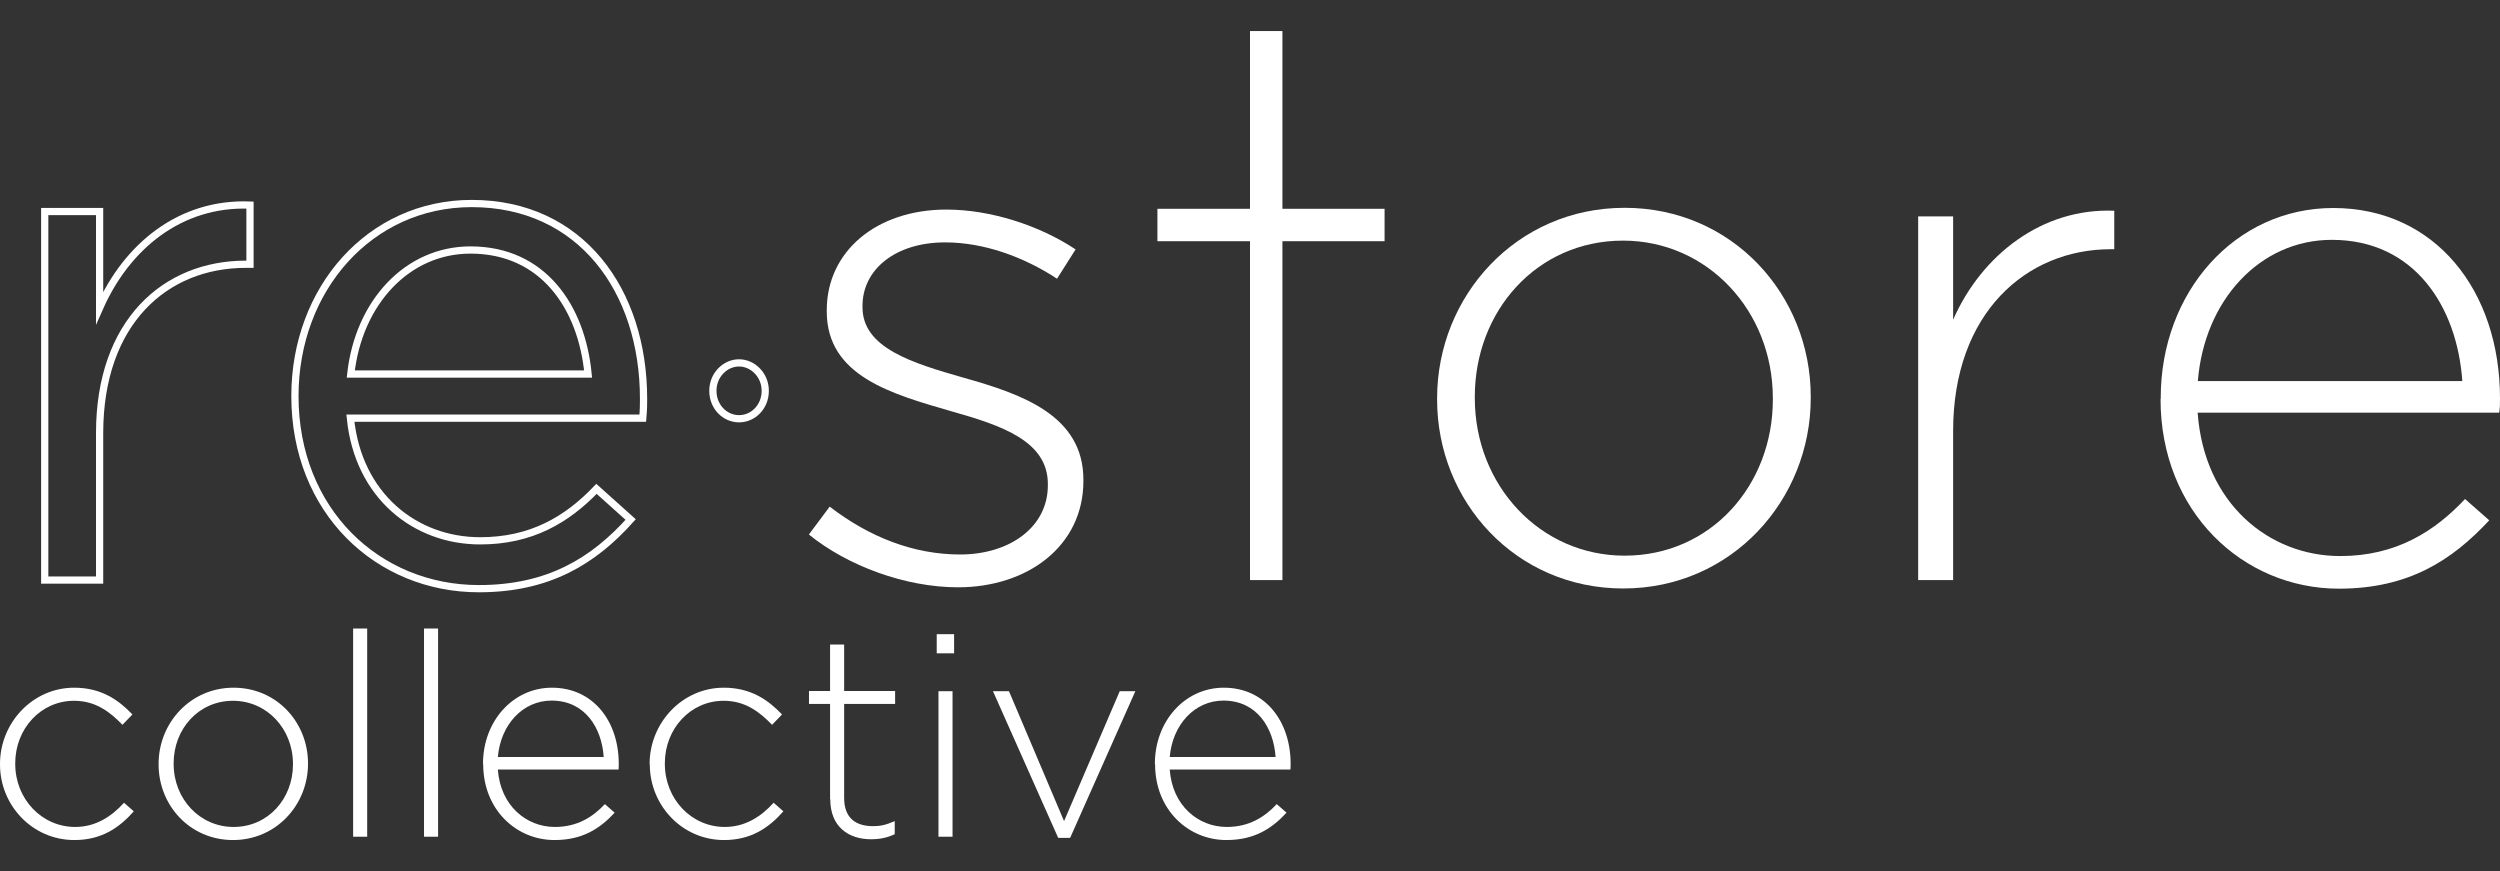 <?xml version="1.0" encoding="UTF-8"?>
<svg xmlns="http://www.w3.org/2000/svg" version="1.1" viewBox="0 0 1280 446">
  <rect x="0" y="0" width="1280" height="446" fill="#333333" stroke="none"/>
  <defs>
    <style>
      .cls-1 {
        stroke-width: 3.7px;
      }

      .cls-1, .cls-2 {
        fill: none;
        stroke: #fff;
        stroke-miterlimit: 10;
      }

      .cls-2 {
        stroke-width: 16.6px;
      }

      .cls-3 {
        fill: #fff;
      }
    </style>
  </defs>
  <!-- Generator: Adobe Illustrator 28.7.1, SVG Export Plug-In . SVG Version: 1.2.0 Build 142)  -->
  <g>
    <g id="Layer_1">
      <g>
        <g>
          <path class="cls-1" d="M22.9,108.3h28.1v49.3c13.9-31.4,41.2-54,77-52.6v30.3h-2.2c-41.2,0-74.8,29.6-74.8,86.5v75.2h-28.1V108.3Z"/>
          <path class="cls-1" d="M245.9,276.9c25.9,0,44.2-10.6,59.5-26.6l17.5,15.7c-19,21.2-42,35.4-77.7,35.4-51.8,0-94.2-39.8-94.2-98.6,0-54.8,38.3-98.6,90.5-98.6,55.8,0,88,44.5,88,100,0,2.6,0,5.5-.4,9.9h-149.7c4,39.8,33.2,62.8,66.4,62.8ZM301.1,191.5c-3.3-34.3-23-63.5-60.2-63.5-32.5,0-57.3,27-61.3,63.5h121.5Z"/>
          <path class="cls-1" d="M365,200.2v-.2c0-7.9,6.2-14.2,13.4-14.2,7.1,0,13.4,6.3,13.4,14.2v.2c0,7.9-6,14.2-13.4,14.2s-13.4-6.3-13.4-14.2Z"/>
          <path class="cls-3" d="M414.2,273.6l10.6-14.2c20.4,15.7,43.1,24.5,66.8,24.5,25.2,0,44.9-13.9,44.9-35.4v-.7c0-21.9-23.4-29.9-49.3-37.2-30.3-8.8-63.9-17.9-63.9-51.1v-.7c0-29.9,25.2-51.5,61.3-51.5,22.3,0,47.5,8,66.1,20.4l-9.5,15c-17.2-11.3-37.6-18.6-57.3-18.6-25.5,0-42.3,13.9-42.3,32.5v.7c0,20.8,25.2,28.5,51.8,36.1,29.9,8.4,61.3,19.3,61.3,52.2v.7c0,33.2-28.5,54.4-64.2,54.4-27,0-56.6-11-76.3-27Z"/>
          <path class="cls-3" d="M735.8,204.6v-.7c0-52.2,40.5-97.5,96-97.5,55.1,0,95.3,44.5,95.3,96.7v.7c0,52.2-40.5,97.5-96,97.5-55.1,0-95.3-44.5-95.3-96.7ZM907.7,204.6v-.7c0-44.9-33.6-80.7-76.7-80.7-44.2,0-75.9,36.1-75.9,79.9v.7c0,44.9,33.6,80.7,76.7,80.7,44.2,0,75.9-36.1,75.9-79.9Z"/>
          <path class="cls-3" d="M982.1,110.8h17.9v52.9c14.6-33.2,45.6-57.3,82.5-55.8v19.7h-1.8c-43.1,0-80.7,32.5-80.7,93.1v76.3h-17.9V110.8Z"/>
          <path class="cls-3" d="M1106.3,204.3v-.7c0-54,38-97.1,88.3-97.1,52.2,0,85.4,42.3,85.4,97.5,0,3.3,0,4.4-.4,7.3h-154.4c3.3,46.4,36.5,73.4,73,73.4,28.8,0,48.5-12.8,63.9-29.2l12.4,10.9c-19,20.4-41.2,35-77,35-48.9,0-91.3-39.1-91.3-97.1ZM1260.7,195.1c-2.6-37.6-24.1-72.3-66.8-72.3-36.9,0-65.3,31-68.6,72.3h135.4Z"/>
          <path class="cls-3" d="M0,391.4v-.3c0-20.9,16.6-39,38-39,14,0,22.8,6.4,29.8,13.7l-5.1,5.3c-6.4-6.6-13.7-12.3-24.8-12.3-16.9,0-30.1,14.2-30.1,32v.3c0,18,13.6,32.3,30.7,32.3,10.5,0,18.7-5.4,25-12.4l5,4.4c-7.6,8.6-16.7,14.7-30.4,14.7C16.5,430.1,0,412.3,0,391.4Z"/>
          <path class="cls-3" d="M81.2,391.4v-.3c0-20.9,16.2-39,38.4-39,22.1,0,38.1,17.8,38.1,38.7v.3c0,20.9-16.2,39-38.4,39-22.1,0-38.1-17.8-38.1-38.7ZM150,391.4v-.3c0-18-13.4-32.3-30.7-32.3-17.7,0-30.4,14.5-30.4,32v.3c0,18,13.4,32.3,30.7,32.3,17.7,0,30.4-14.5,30.4-32Z"/>
          <path class="cls-3" d="M180.8,321.8h7.2v106.6h-7.2v-106.6Z"/>
          <path class="cls-3" d="M217.1,321.8h7.2v106.6h-7.2v-106.6Z"/>
          <path class="cls-3" d="M247.3,391.3v-.3c0-21.6,15.2-38.9,35.3-38.9,20.9,0,34.2,16.9,34.2,39,0,1.3,0,1.8-.1,2.9h-61.8c1.3,18.5,14.6,29.4,29.2,29.4,11.5,0,19.4-5.1,25.6-11.7l5,4.4c-7.6,8.2-16.5,14-30.8,14-19.6,0-36.5-15.6-36.5-38.8ZM309.1,387.6c-1-15-9.6-28.9-26.7-28.9-14.8,0-26.1,12.4-27.5,28.9h54.2Z"/>
          <path class="cls-3" d="M332.6,391.4v-.3c0-20.9,16.6-39,38-39,14,0,22.8,6.4,29.8,13.7l-5.1,5.3c-6.4-6.6-13.7-12.3-24.8-12.3-16.9,0-30.1,14.2-30.1,32v.3c0,18,13.6,32.3,30.7,32.3,10.5,0,18.7-5.4,25-12.4l5,4.4c-7.6,8.6-16.7,14.7-30.4,14.7-21.5,0-38-17.8-38-38.7Z"/>
          <path class="cls-3" d="M425,409.2v-48.8s-10.8,0-10.8,0v-6.6h10.8s0-23.8,0-23.8h7.2v23.8s26.1,0,26.1,0v6.6h-26.1s0,48.1,0,48.1c0,10.7,6.3,14.5,14.9,14.5,3.7,0,6.7-.7,11-2.6v6.7c-3.8,1.8-7.5,2.6-12.1,2.6-11.5,0-20.9-6.3-20.9-20.5Z"/>
          <path class="cls-3" d="M479.6,324.7h8.9v9.8h-8.9v-9.8ZM480.5,353.9h7.2v74.5h-7.2v-74.5Z"/>
          <path class="cls-3" d="M508.3,353.9h8.3s28.2,66.5,28.2,66.5l28.5-66.5h8s-33.4,75.1-33.4,75.1h-6.1s-33.4-75.1-33.4-75.1Z"/>
          <path class="cls-3" d="M591.3,391.3v-.3c0-21.6,15.2-38.9,35.3-38.9,20.9,0,34.2,16.9,34.2,39,0,1.3,0,1.8-.1,2.9h-61.8c1.3,18.5,14.6,29.4,29.2,29.4,11.5,0,19.4-5.1,25.6-11.7l5,4.4c-7.6,8.2-16.5,14-30.8,14-19.6,0-36.5-15.6-36.5-38.8ZM653.1,387.6c-1-15-9.6-28.9-26.7-28.9-14.8,0-26.1,12.4-27.5,28.9h54.2Z"/>
        </g>
        <g>
          <line class="cls-2" x1="648.3" y1="15.9" x2="648.3" y2="297"/>
          <line class="cls-2" x1="592.6" y1="115.2" x2="708.9" y2="115.2"/>
        </g>
      </g>
    </g>
  </g>
</svg>